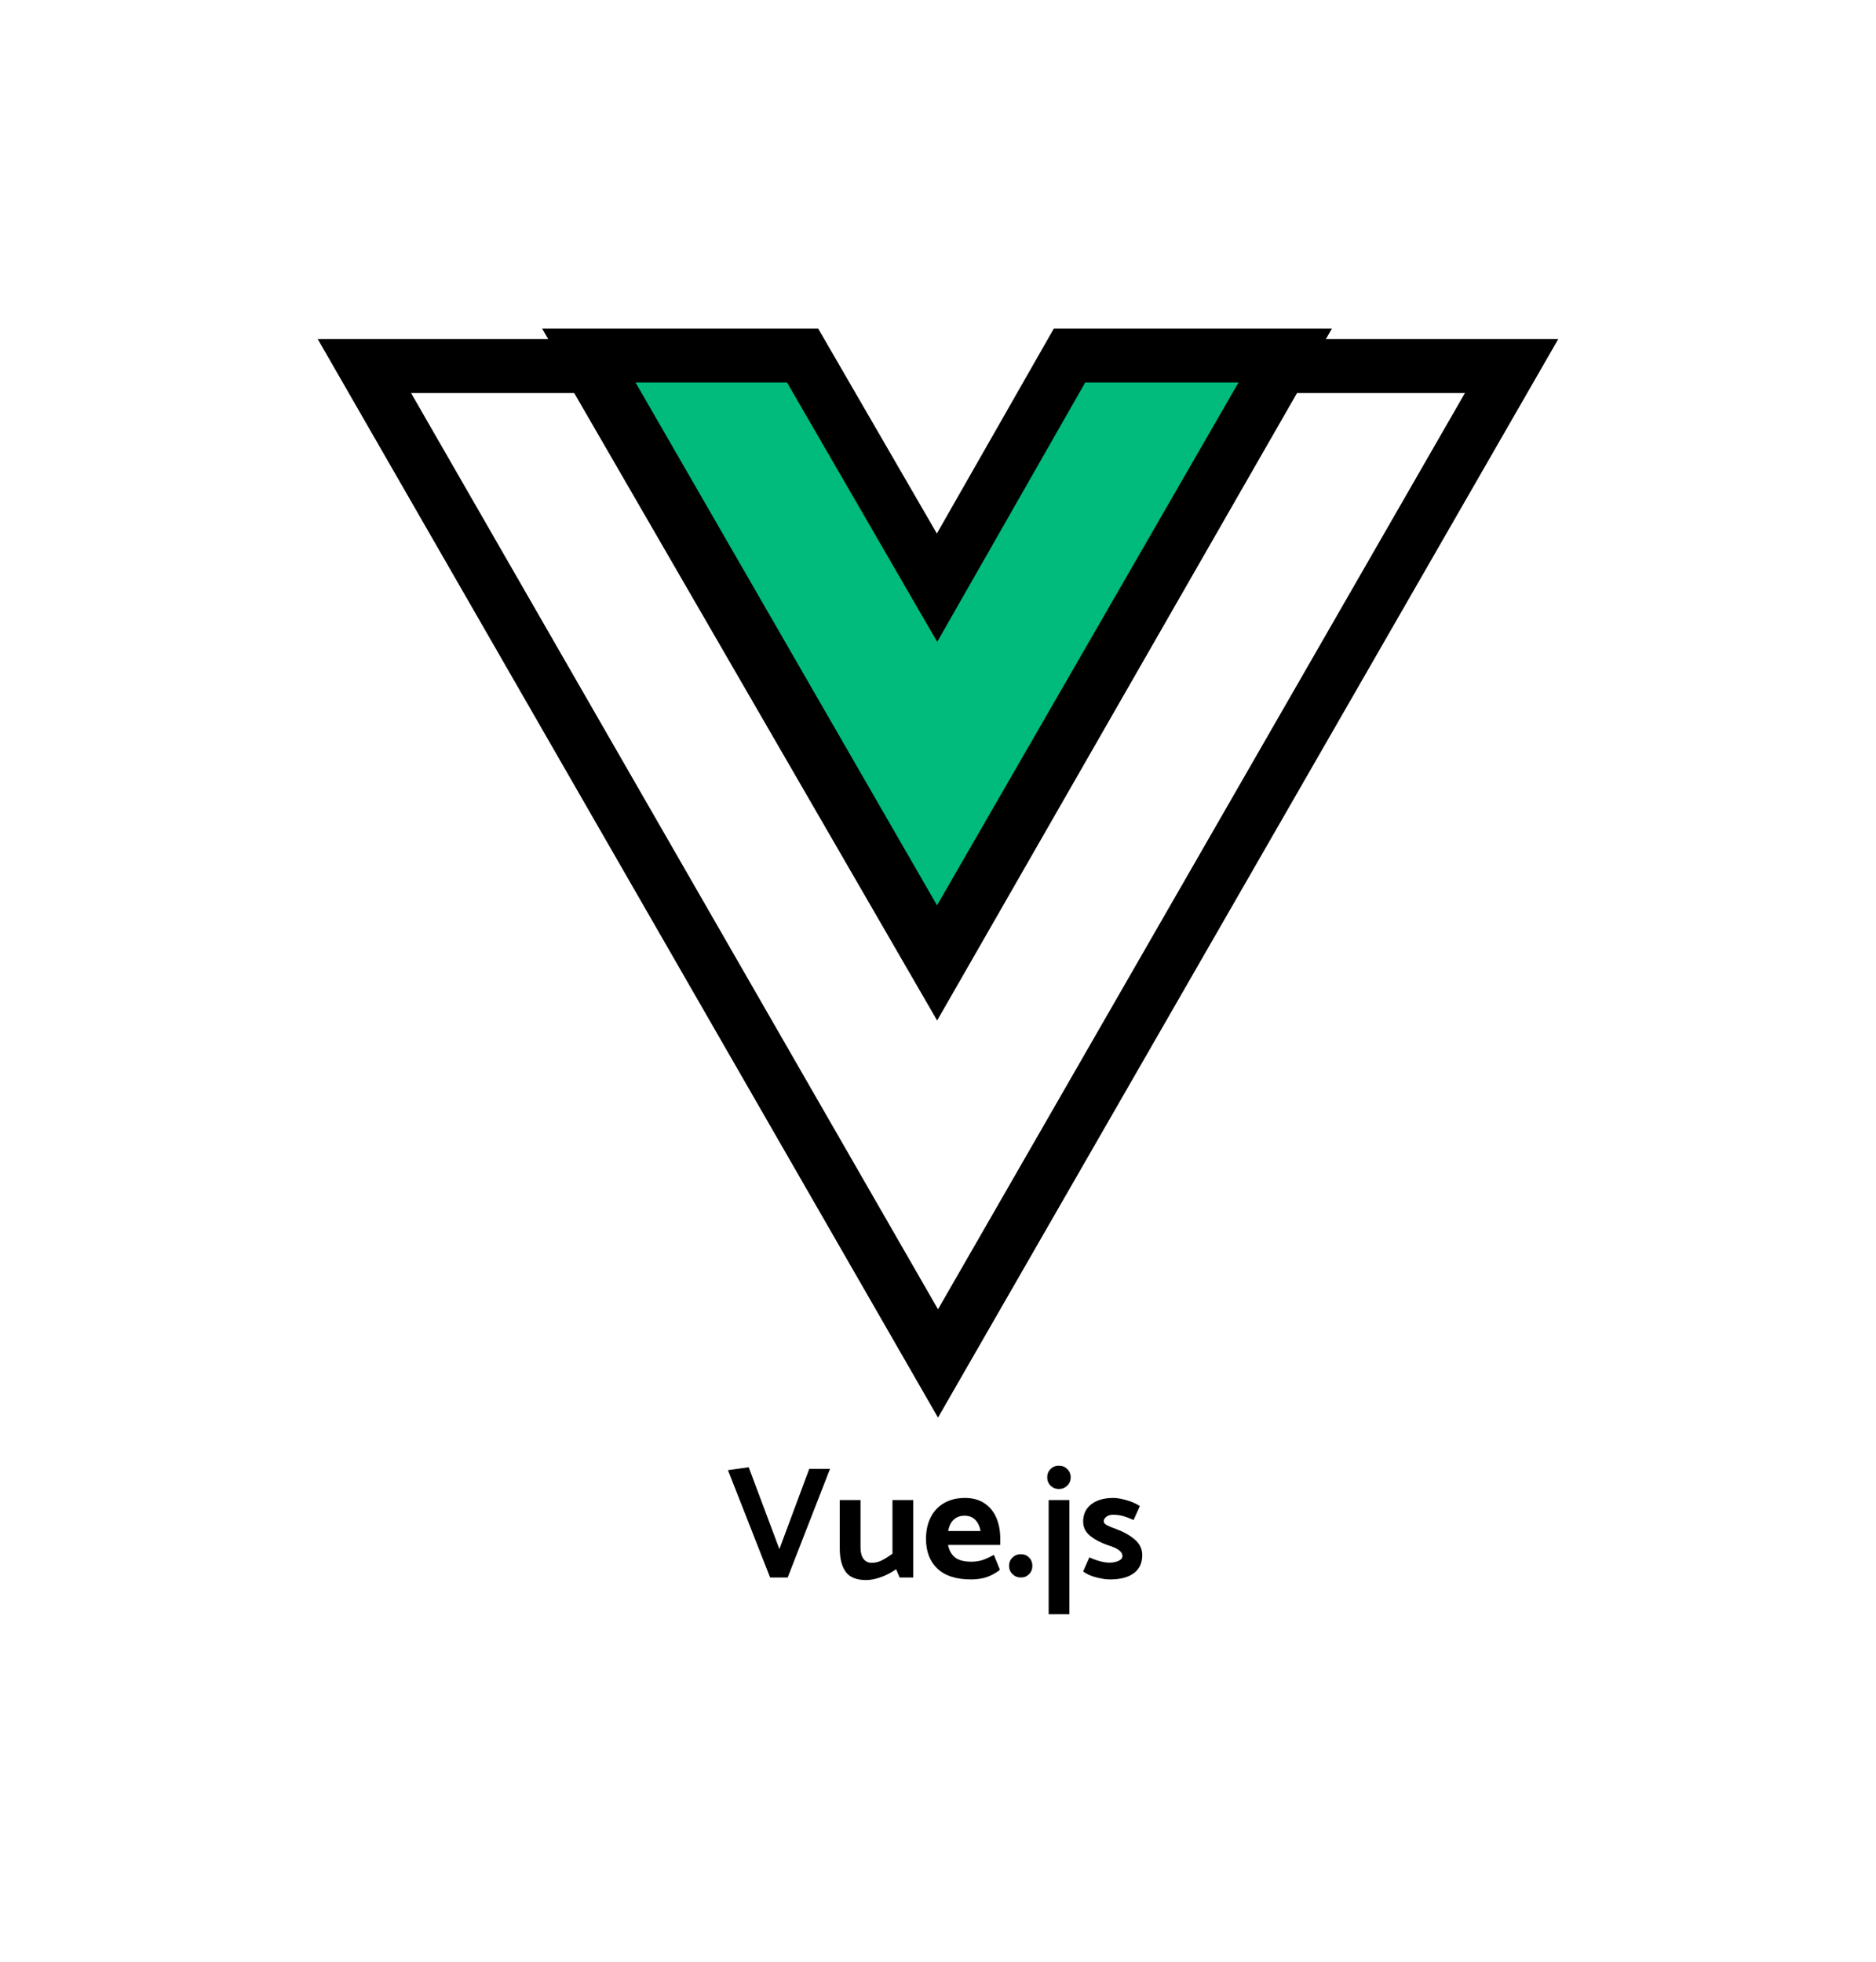 <?xml version="1.0" encoding="utf-8"?>
<svg width="417px" height="436px" viewbox="0 0 417 436" version="1.1" xmlns:xlink="http://www.w3.org/1999/xlink" xmlns="http://www.w3.org/2000/svg">
  <defs>
    <filter filterUnits="userSpaceOnUse" color-interpolation-filters="sRGB" id="filter_1">
      <feFlood flood-opacity="0" result="BackgroundImageFix" />
      <feColorMatrix in="SourceAlpha" type="matrix" values="0 0 0 0 0 0 0 0 0 0 0 0 0 0 0 0 0 0 127 0" />
      <feOffset dx="0" dy="2" />
      <feGaussianBlur stdDeviation="2" />
      <feColorMatrix type="matrix" values="0 0 0 0 0.392 0 0 0 0 0.392 0 0 0 0 0.392 0 0 0 0.498 0" />
      <feBlend mode="normal" in2="BackgroundImageFix" result="effect0_dropShadow" />
      <feBlend mode="normal" in="SourceGraphic" in2="effect0_dropShadow" result="shape" />
    </filter>
    <filter filterUnits="userSpaceOnUse" color-interpolation-filters="sRGB" id="filter_2">
      <feFlood flood-opacity="0" result="BackgroundImageFix" />
      <feColorMatrix in="SourceAlpha" type="matrix" values="0 0 0 0 0 0 0 0 0 0 0 0 0 0 0 0 0 0 127 0" />
      <feOffset dx="0" dy="2" />
      <feGaussianBlur stdDeviation="25" />
      <feColorMatrix type="matrix" values="0 0 0 0 0.247 0 0 0 0 0.698 0 0 0 0 0.498 0 0 0 1 0" />
      <feBlend mode="normal" in2="BackgroundImageFix" result="effect0_dropShadow" />
      <feBlend mode="normal" in="SourceGraphic" in2="effect0_dropShadow" result="shape" />
    </filter>
  </defs>
  <g filter="url(#filter_2)">
    <g id="Vue.js_Icon" transform="translate(81 79)">
      <g id="Vue.js" transform="translate(67.279 235.64)">
        <path d="M84.498 11.67Q84.498 10.569 85.244 9.824Q85.989 9.078 87.09 9.078Q88.19 9.078 88.953 9.824Q89.717 10.569 89.717 11.67Q89.717 12.771 88.953 13.516Q88.19 14.261 87.09 14.261Q85.989 14.261 85.244 13.516Q84.498 12.771 84.498 11.67ZM18.149 9.433L13.534 10.072L22.906 33.928L26.811 33.928L36.218 9.788L31.603 9.788L24.965 27.61L18.149 9.433ZM66.216 16.25Q68.807 16.25 70.582 17.456Q72.357 18.663 73.209 20.705Q74.061 22.746 74.061 25.267L74.061 26.686L62.453 26.686Q62.808 28.497 63.997 29.456Q65.186 30.414 67.636 30.414Q69.056 30.414 70.192 30.023Q71.328 29.633 72.641 28.887L73.99 32.224Q72.677 33.254 71.15 33.804Q69.624 34.355 67.529 34.355Q62.63 34.355 60.092 31.958Q57.554 29.562 57.554 25.337Q57.554 22.604 58.601 20.545Q59.648 18.486 61.601 17.368Q63.553 16.25 66.216 16.25ZM95.361 33.893Q97.136 34.355 98.45 34.355Q101.929 34.355 103.775 32.952Q105.621 31.55 105.621 28.959Q105.621 26.899 103.952 25.48Q102.284 24.059 99.763 23.137Q98.45 22.675 97.757 22.302Q97.065 21.93 97.065 21.468Q97.065 20.864 97.651 20.421Q98.237 19.977 99.124 19.977Q100.26 19.977 101.307 20.261Q102.355 20.545 103.704 21.148L105.088 18.06Q103.881 17.244 102.142 16.747Q100.402 16.25 99.195 16.25Q96.107 16.25 94.296 17.652Q92.486 19.054 92.486 21.503Q92.486 23.456 94.119 24.734Q95.752 26.012 98.201 26.828Q101.219 27.752 101.219 29.136Q101.219 29.846 100.331 30.236Q99.444 30.627 98.379 30.627Q96.497 30.627 93.87 29.456L92.486 32.58Q93.586 33.431 95.361 33.893ZM47.756 30.112Q46.691 30.663 45.484 30.663Q44.312 30.663 43.655 29.775Q42.999 28.887 42.999 27.29L42.999 16.711L38.384 16.711L38.384 27.503Q38.384 30.805 39.697 32.651Q41.011 34.496 44.277 34.496Q45.697 34.496 47.507 33.858Q49.318 33.218 50.915 32.083L51.696 33.928L54.714 33.928L54.714 16.711L50.099 16.711L50.099 28.639Q48.821 29.562 47.756 30.112ZM89.433 16.711L89.433 42.093L84.818 42.093L84.818 16.711L89.433 16.711ZM66.109 20.19Q64.689 20.19 63.731 21.06Q62.772 21.93 62.488 23.598L69.695 23.598Q69.34 21.894 68.434 21.042Q67.529 20.19 66.109 20.19ZM80.469 33.183Q81.197 32.438 81.197 31.337Q81.197 30.236 80.469 29.491Q79.741 28.745 78.641 28.745Q77.54 28.745 76.777 29.491Q76.014 30.236 76.014 31.337Q76.014 32.438 76.777 33.183Q77.54 33.928 78.641 33.928Q79.741 33.928 80.469 33.183Z" />
      </g>
      <g id="Group">
        <path d="M127.5 0L255 221.653L203.828 221.653L127.285 88.228L50.097 221.653L0 221.653L127.5 0Z" transform="matrix(1 0 0 -1 0 222)" id="Triangle" fill="#FFFFFF" fill-rule="evenodd" stroke="#000000" stroke-width="12" />
        <path d="M77.403 0L154.806 134.204L106.859 134.204L77.403 82.6L47.517 134.204L0 134.204L77.403 0Z" transform="matrix(1 0 0 -1 49.882 134.204)" id="Triangle-Copy" fill="#00BB7C" fill-rule="evenodd" stroke="#000000" stroke-width="12" filter="url(#filter_1)" />
      </g>
    </g>
  </g>
</svg>